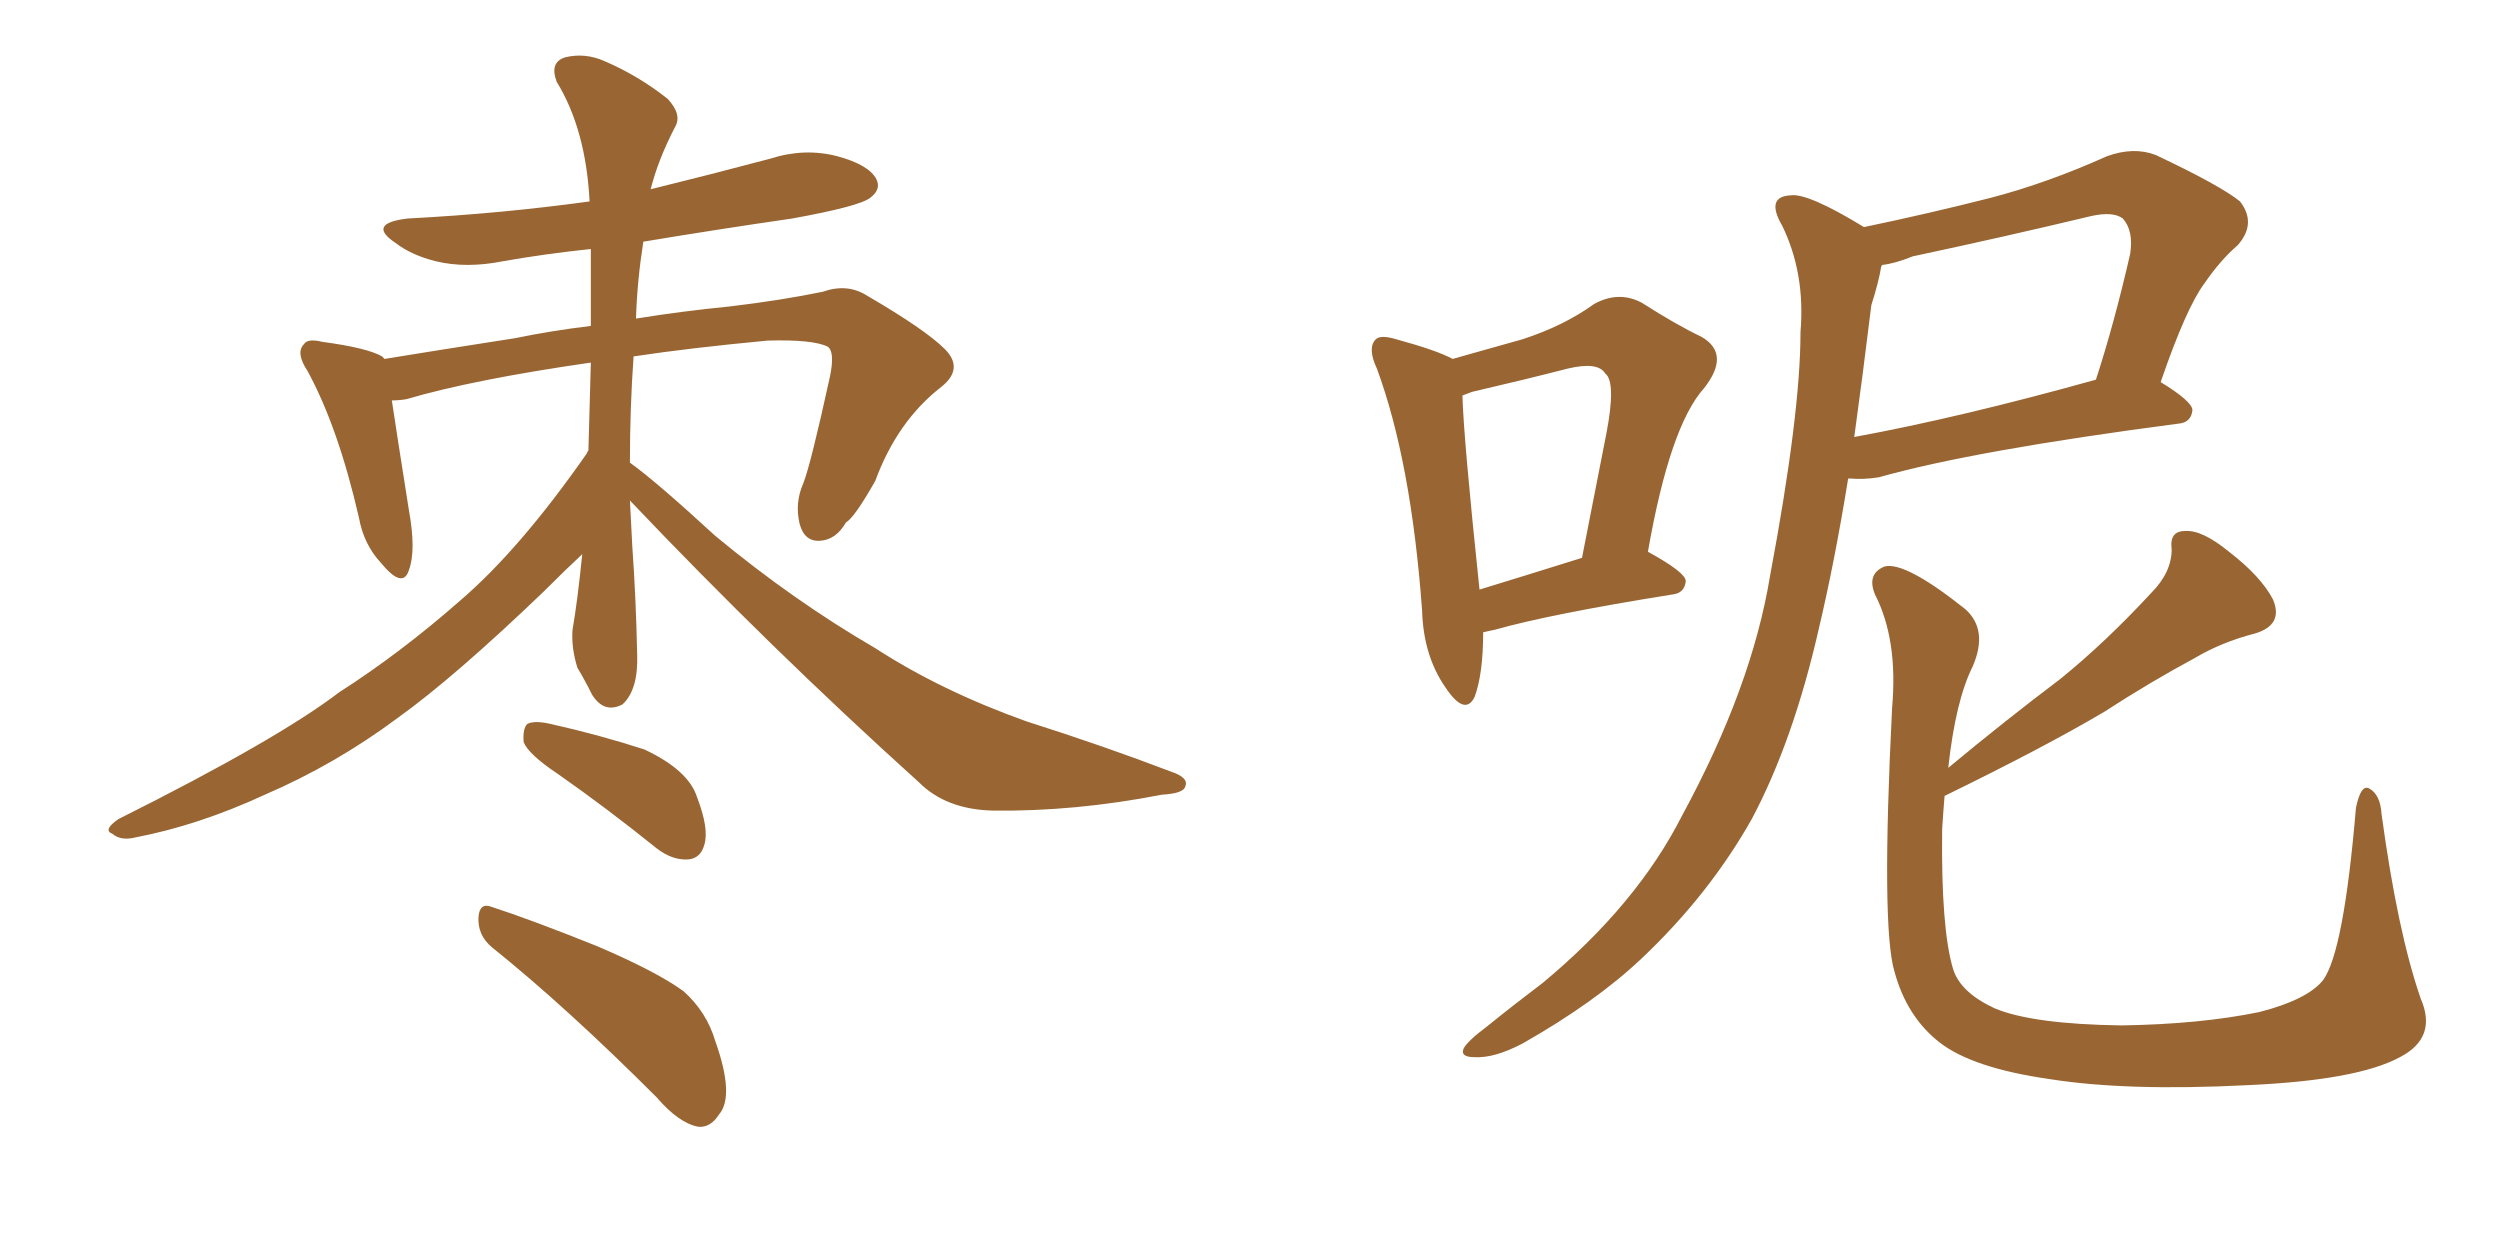 <svg xmlns="http://www.w3.org/2000/svg" xmlns:xlink="http://www.w3.org/1999/xlink" width="300" height="150"><path fill="#996633" padding="10" d="M75.59 60.06L75.59 60.06Q75.73 62.84 75.88 65.63L75.88 65.63Q76.32 71.78 76.46 78.52L76.46 78.52Q76.61 82.76 74.71 84.52L74.71 84.52Q72.51 85.69 71.04 83.35L71.04 83.35Q70.17 81.59 69.29 80.13L69.29 80.13Q68.55 77.78 68.70 75.59L68.70 75.59Q69.29 72.22 69.87 66.50L69.87 66.50Q67.97 68.26 65.19 71.04L65.19 71.04Q54.49 81.30 47.75 86.13L47.75 86.13Q40.28 91.70 31.79 95.36L31.79 95.36Q23.88 99.02 16.26 100.49L16.26 100.49Q14.50 100.93 13.48 100.05L13.48 100.05Q12.30 99.61 14.21 98.29L14.21 98.29Q33.25 88.77 40.72 83.06L40.72 83.06Q48.05 78.37 55.22 72.07L55.22 72.07Q62.40 65.92 70.46 54.35L70.46 54.35Q70.46 54.20 70.61 54.05L70.61 54.05Q70.75 49.22 70.90 43.51L70.90 43.51Q56.69 45.56 48.78 47.90L48.78 47.90Q47.90 48.05 47.02 48.05L47.02 48.05Q47.61 52.00 49.07 61.23L49.07 61.23Q49.95 66.06 49.07 68.41L49.07 68.41Q48.34 70.75 45.70 67.53L45.70 67.53Q43.65 65.33 43.07 62.11L43.07 62.11Q40.58 51.27 36.91 44.53L36.91 44.53Q35.45 42.33 36.47 41.31L36.47 41.31Q36.91 40.58 38.67 41.02L38.67 41.02Q44.09 41.75 45.85 42.77L45.85 42.77Q46.00 42.92 46.14 43.07L46.14 43.07Q52.44 42.04 61.82 40.58L61.82 40.58Q66.06 39.70 70.90 39.11L70.90 39.11Q70.90 34.72 70.90 29.88L70.90 29.88Q65.33 30.47 60.35 31.35L60.35 31.35Q55.96 32.23 52.29 31.35L52.29 31.35Q49.37 30.62 47.46 29.15L47.46 29.15Q43.95 26.81 48.93 26.22L48.93 26.22Q60.21 25.63 70.75 24.17L70.75 24.17Q70.31 15.53 66.80 9.81L66.80 9.81Q65.92 7.47 67.82 6.88L67.82 6.88Q70.17 6.30 72.51 7.32L72.51 7.32Q76.61 9.08 80.13 11.87L80.13 11.87Q81.88 13.77 81.01 15.23L81.01 15.23Q78.96 19.19 78.08 22.71L78.08 22.71Q85.25 20.95 92.43 19.04L92.43 19.04Q96.53 17.72 100.49 18.75L100.49 18.75Q104.30 19.78 105.18 21.53L105.18 21.53Q105.76 22.71 104.44 23.73L104.44 23.73Q103.13 24.76 95.07 26.22L95.07 26.22Q85.99 27.54 77.20 29.00L77.20 29.00Q76.46 33.69 76.32 38.23L76.32 38.23Q81.74 37.35 87.60 36.77L87.60 36.77Q93.75 36.04 98.73 35.01L98.73 35.01Q101.66 33.98 104.00 35.45L104.00 35.45Q111.04 39.55 113.38 41.89L113.38 41.89Q115.72 44.24 112.94 46.44L112.94 46.44Q107.67 50.54 105.03 57.71L105.03 57.71Q102.54 62.11 101.51 62.70L101.51 62.70Q100.34 64.75 98.44 64.89L98.44 64.89Q96.53 65.04 95.95 62.84L95.95 62.84Q95.36 60.35 96.39 58.01L96.39 58.01Q97.27 55.81 99.61 45.12L99.61 45.12Q100.20 42.19 99.32 41.60L99.32 41.60Q97.56 40.72 92.14 40.87L92.14 40.87Q82.76 41.75 76.03 42.77L76.03 42.77Q75.59 48.93 75.59 55.52L75.59 55.52Q78.66 57.71 85.84 64.31L85.84 64.31Q95.21 72.07 105.03 77.78L105.03 77.78Q112.94 82.91 123.19 86.57L123.19 86.57Q132.42 89.50 140.48 92.58L140.48 92.58Q142.68 93.31 142.24 94.34L142.24 94.34Q142.09 95.21 139.45 95.36L139.45 95.36Q128.91 97.41 119.09 97.27L119.09 97.27Q113.53 97.12 110.30 93.90L110.30 93.90Q92.43 77.78 75.59 60.06ZM66.94 92.87L66.94 92.87Q63.43 90.53 62.84 89.06L62.84 89.06Q62.70 87.45 63.28 86.87L63.28 86.87Q64.16 86.43 66.06 86.87L66.06 86.87Q71.92 88.18 77.34 89.94L77.34 89.94Q82.62 92.43 83.64 95.65L83.64 95.65Q85.11 99.46 84.52 101.37L84.52 101.37Q84.08 102.98 82.62 103.13L82.62 103.13Q80.71 103.27 78.81 101.81L78.81 101.81Q72.80 96.97 66.94 92.87ZM59.03 113.67L59.03 113.67L59.03 113.67Q57.28 112.21 57.42 110.01L57.42 110.01Q57.57 108.25 59.03 108.84L59.03 108.84Q63.57 110.30 71.63 113.53L71.63 113.53Q78.81 116.60 82.03 118.95L82.03 118.95Q84.81 121.44 85.84 124.95L85.84 124.95Q88.18 131.54 86.28 133.74L86.28 133.74Q85.25 135.35 83.79 135.21L83.79 135.21Q81.45 134.77 78.81 131.69L78.81 131.69Q67.97 120.85 59.03 113.67ZM223.68 27.25L223.68 27.25Q231.45 25.63 238.92 23.73L238.92 23.73Q245.65 21.97 252.83 18.75L252.83 18.75Q256.05 17.58 258.69 18.60L258.69 18.60Q266.46 22.27 268.80 24.17L268.80 24.17Q270.85 26.81 268.51 29.44L268.51 29.44Q266.46 31.20 264.55 33.98L264.55 33.98Q262.35 36.91 259.28 45.85L259.28 45.85Q263.09 48.19 263.09 49.22L263.09 49.22Q262.94 50.68 261.47 50.83L261.47 50.83Q236.87 54.05 225.44 57.28L225.44 57.28Q223.54 57.57 222.07 57.42L222.07 57.42Q221.92 57.42 221.78 57.42L221.78 57.42Q220.17 67.38 218.26 75.44L218.26 75.44Q215.19 88.92 210.21 98.29L210.21 98.29Q205.08 107.37 197.02 114.99L197.02 114.99Q191.46 120.26 182.67 125.24L182.67 125.24Q179.30 127.00 176.95 126.86L176.95 126.86Q175.20 126.86 175.63 125.83L175.63 125.83Q176.07 124.95 178.42 123.19L178.42 123.19Q181.49 120.70 185.16 117.92L185.16 117.92Q196.44 108.54 201.86 97.85L201.86 97.85Q210.21 82.47 212.40 69.14L212.40 69.14Q216.06 49.66 216.06 39.84L216.06 39.84Q216.65 32.81 213.87 27.10L213.87 27.10Q211.82 23.58 214.89 23.44L214.89 23.44Q216.94 23.14 223.68 27.25ZM224.56 36.62L224.56 36.62Q223.54 44.97 222.51 52.44L222.51 52.44Q235.25 50.10 251.51 45.56L251.51 45.56Q253.71 38.82 255.62 30.47L255.62 30.47Q256.05 27.69 254.74 26.22L254.74 26.22Q253.56 25.34 250.93 25.93L250.93 25.93Q240.53 28.42 229.54 30.76L229.54 30.76Q227.34 31.64 225.88 31.79L225.88 31.79Q225.73 31.93 225.73 32.08L225.73 32.08Q225.44 33.84 224.56 36.62ZM290.48 119.82L290.48 119.82Q292.53 124.51 287.99 126.86L287.99 126.86Q282.86 129.64 269.68 130.22L269.68 130.22Q255.18 130.96 245.95 129.49L245.95 129.49Q236.72 128.17 232.76 125.10L232.76 125.10Q228.81 122.02 227.34 116.60L227.34 116.60Q225.73 111.33 227.05 84.96L227.05 84.96Q227.78 76.76 225 71.34L225 71.34Q223.97 68.85 226.17 67.97L226.17 67.97Q228.66 67.38 235.84 73.10L235.84 73.10Q238.62 75.59 236.72 79.98L236.72 79.98Q234.67 84.08 233.79 92.14L233.79 92.14Q240.67 86.43 247.27 81.45L247.27 81.45Q252.69 77.05 258.11 71.19L258.11 71.19Q260.60 68.70 260.60 65.92L260.60 65.92Q260.30 63.72 262.21 63.72L262.21 63.72Q264.26 63.57 267.48 66.21L267.48 66.21Q271.29 69.14 272.75 71.92L272.75 71.92Q274.07 75 270.56 76.03L270.56 76.03Q266.60 77.05 263.38 78.96L263.38 78.96Q257.96 81.88 252.54 85.40L252.54 85.40Q245.36 89.65 233.35 95.51L233.35 95.51Q233.20 97.27 233.06 99.46L233.06 99.46Q232.91 111.47 234.38 116.31L234.38 116.31Q235.25 119.09 239.36 121.00L239.36 121.00Q243.90 122.90 254.59 123.05L254.59 123.05Q264.11 122.90 271.14 121.44L271.14 121.44Q276.86 119.97 278.76 117.63L278.76 117.63Q281.25 114.26 282.71 96.97L282.71 96.97Q283.30 94.04 284.33 94.63L284.33 94.63Q285.64 95.36 285.79 97.71L285.79 97.71Q287.70 111.77 290.48 119.82ZM177.98 75.88L177.98 75.88Q177.98 80.86 176.95 83.64L176.95 83.64Q175.78 85.99 173.44 82.47L173.44 82.47Q170.80 78.66 170.65 73.24L170.65 73.24Q169.34 55.37 165.23 44.24L165.23 44.24Q164.06 41.75 165.09 40.72L165.09 40.72Q165.67 40.14 167.58 40.72L167.58 40.72Q172.41 42.04 174.32 43.07L174.32 43.07Q179.00 41.75 182.67 40.72L182.67 40.72Q187.65 39.11 191.31 36.47L191.31 36.47Q194.24 34.86 197.02 36.33L197.02 36.33Q201.12 38.96 204.20 40.43L204.20 40.43Q207.71 42.48 204.49 46.58L204.49 46.58Q200.39 51.12 197.75 66.21L197.75 66.21Q202.29 68.70 202.29 69.73L202.29 69.73Q202.15 71.19 200.68 71.34L200.68 71.34Q186.04 73.68 179.30 75.59L179.30 75.59Q178.56 75.73 177.98 75.88ZM177.54 70.75L177.54 70.75L177.54 70.75Q182.81 69.14 189.84 66.94L189.84 66.94Q191.46 58.74 192.77 52.00L192.77 52.00Q193.95 45.85 192.63 44.82L192.63 44.82Q191.75 43.36 188.09 44.24L188.09 44.24Q182.96 45.56 176.66 47.02L176.66 47.02Q175.93 47.31 175.49 47.46L175.49 47.46Q175.63 52.59 177.54 70.75Z"/></svg>